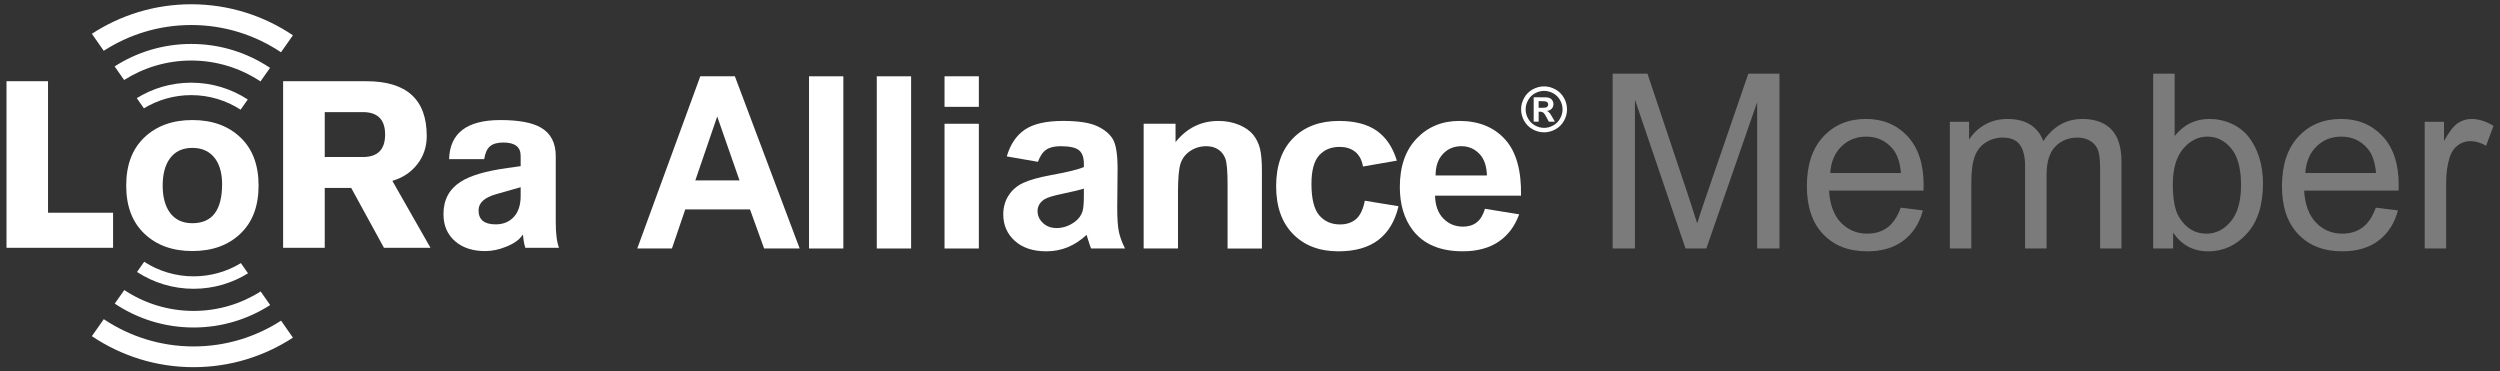 <svg width="310" height="46" viewBox="0 0 310 46" fill="none" xmlns="http://www.w3.org/2000/svg">
<rect x="0" y="0" width="310" height="46" fill="#333333" stroke="none"/>
<g clip-path="url(#clip0_1684_339)">
<path d="M0.807 10.071V30.724H14.021V26.375H5.955V10.071H0.807Z" fill="white"/>
<path d="M35.106 30.724V10.071H45.434C50.421 10.071 52.916 12.335 52.916 16.859C52.916 18.193 52.527 19.36 51.756 20.354C50.985 21.35 49.948 22.043 48.652 22.428L53.379 30.724H47.608L43.548 23.3H40.268V30.724H35.106ZM40.268 13.9V19.47H44.995C46.837 19.47 47.754 18.541 47.754 16.686C47.754 14.829 46.837 13.901 44.995 13.901H40.268V13.9Z" fill="white"/>
<path d="M68.913 19.354V27.506C68.913 28.955 69.047 30.03 69.318 30.724H65.141C64.987 30.242 64.892 29.709 64.853 29.129H64.795C64.429 29.709 63.76 30.192 62.792 30.58C61.904 30.948 61.024 31.132 60.156 31.132C58.628 31.132 57.398 30.735 56.47 29.943C55.482 29.109 54.99 27.979 54.99 26.547C54.99 24.787 55.695 23.453 57.11 22.546C58.307 21.772 60.242 21.201 62.911 20.835L64.562 20.602V19.324C64.562 18.222 63.849 17.672 62.418 17.672C61.683 17.672 61.133 17.827 60.766 18.136C60.399 18.446 60.156 18.977 60.04 19.731H55.688C55.782 16.502 57.902 14.887 62.042 14.887C64.304 14.887 65.978 15.196 67.057 15.814C68.297 16.531 68.914 17.711 68.914 19.354L68.913 19.354ZM64.562 24.285V23.213L61.516 24.081C60.067 24.488 59.341 25.154 59.341 26.083C59.341 27.242 60.047 27.821 61.461 27.821C62.387 27.821 63.139 27.517 63.706 26.909C64.278 26.301 64.562 25.426 64.562 24.284V24.285Z" fill="white"/>
<path d="M23.857 14.886C26.315 14.886 28.297 15.602 29.803 17.032C31.314 18.463 32.064 20.454 32.064 23.007C32.064 25.56 31.314 27.551 29.803 28.982C28.297 30.414 26.315 31.129 23.857 31.129C21.4 31.129 19.416 30.414 17.91 28.982C16.4 27.552 15.649 25.56 15.649 23.007C15.649 20.454 16.4 18.463 17.91 17.032C19.416 15.602 21.4 14.886 23.857 14.886ZM23.857 18.338C22.618 18.338 21.683 18.786 21.044 19.68C20.464 20.497 20.172 21.607 20.172 23.007C20.172 24.408 20.464 25.517 21.044 26.334C21.683 27.23 22.617 27.677 23.857 27.677C26.315 27.677 27.541 26.063 27.541 22.832C27.541 21.509 27.249 20.45 26.669 19.652C26.014 18.776 25.076 18.338 23.857 18.338H23.857Z" fill="white"/>
<path d="M23.711 11.795C25.966 11.795 28.067 12.459 29.835 13.599L30.723 12.336C28.704 11.02 26.295 10.252 23.711 10.252C21.236 10.252 18.924 10.954 16.961 12.168L17.843 13.434C19.556 12.395 21.564 11.794 23.711 11.794L23.711 11.795Z" fill="white"/>
<path d="M14.214 8.235L15.391 9.922C17.801 8.395 20.654 7.506 23.712 7.506C26.885 7.506 29.835 8.461 32.301 10.096L33.486 8.413C30.684 6.542 27.324 5.449 23.712 5.449C20.217 5.449 16.958 6.475 14.214 8.235Z" fill="white"/>
<path d="M23.712 3.101C27.827 3.101 31.656 4.347 34.843 6.481L36.324 4.377C32.717 1.949 28.378 0.529 23.712 0.529C19.171 0.529 14.94 1.879 11.392 4.19L12.863 6.299C15.994 4.28 19.717 3.102 23.712 3.102V3.101Z" fill="white"/>
<path d="M24.004 34.266C21.748 34.266 19.647 33.6 17.878 32.46L16.99 33.724C19.011 35.04 21.418 35.809 24.004 35.809C26.477 35.809 28.79 35.107 30.754 33.892L29.87 32.627C28.159 33.667 26.149 34.266 24.004 34.266Z" fill="white"/>
<path d="M33.5 37.826L32.322 36.139C29.913 37.666 27.061 38.554 24.004 38.554C20.831 38.554 17.878 37.599 15.413 35.965L14.229 37.648C17.03 39.517 20.391 40.61 24.004 40.61C27.499 40.61 30.756 39.585 33.5 37.826H33.5Z" fill="white"/>
<path d="M24.003 42.959C19.889 42.959 16.058 41.711 12.872 39.579L11.392 41.684C14.998 44.11 19.337 45.529 24.003 45.529C28.545 45.529 32.775 44.181 36.323 41.869L34.852 39.761C31.721 41.782 27.998 42.959 24.003 42.959Z" fill="white"/>
<path d="M99.16 30.813H94.751L92.998 25.963H84.975L83.32 30.813H79.02L86.837 9.461H91.124L99.16 30.813H99.16ZM91.698 22.367L88.933 14.443L86.222 22.367H91.698Z" fill="white"/>
<path d="M100.319 9.461H104.575V30.813H100.319V9.461Z" fill="white"/>
<path d="M108.721 9.461H112.977V30.813H108.721V9.461Z" fill="white"/>
<path d="M117.122 9.46H121.378V13.248H117.122V9.46ZM117.122 15.347H121.378V30.814H117.122V15.347Z" fill="white"/>
<path d="M128.705 20.065L124.842 19.395C125.277 17.899 126.025 16.792 127.085 16.073C128.144 15.355 129.72 14.995 131.809 14.995C133.709 14.995 135.123 15.211 136.051 15.643C136.98 16.076 137.632 16.624 138.012 17.289C138.391 17.954 138.58 19.174 138.58 20.953L138.536 25.729C138.536 27.089 138.604 28.091 138.74 28.738C138.876 29.383 139.131 30.075 139.504 30.813H135.295C135.182 30.542 135.045 30.136 134.885 29.604C134.814 29.362 134.763 29.201 134.733 29.123C134.006 29.803 133.228 30.314 132.401 30.653C131.574 30.991 130.688 31.163 129.752 31.163C128.095 31.163 126.789 30.73 125.836 29.866C124.881 29.002 124.405 27.909 124.405 26.588C124.405 25.715 124.621 24.935 125.056 24.252C125.489 23.568 126.097 23.042 126.88 22.679C127.662 22.315 128.792 21.996 130.265 21.725C132.256 21.365 133.634 21.031 134.4 20.72V20.311C134.4 19.526 134.199 18.964 133.796 18.63C133.391 18.296 132.63 18.129 131.509 18.129C130.75 18.129 130.159 18.271 129.735 18.558C129.311 18.844 128.967 19.347 128.705 20.065H128.705ZM134.399 23.386C133.854 23.561 132.991 23.769 131.809 24.012C130.627 24.255 129.855 24.491 129.491 24.725C128.935 25.104 128.657 25.585 128.657 26.168C128.657 26.739 128.882 27.235 129.325 27.652C129.77 28.071 130.335 28.279 131.021 28.279C131.79 28.279 132.52 28.037 133.219 27.55C133.734 27.182 134.07 26.729 134.235 26.196C134.345 25.847 134.4 25.18 134.4 24.2V23.386H134.399H134.399Z" fill="white"/>
<path d="M156.477 30.814H152.22V22.92C152.22 21.25 152.13 20.169 151.949 19.679C151.767 19.19 151.471 18.808 151.063 18.536C150.654 18.265 150.161 18.129 149.585 18.129C148.847 18.129 148.187 18.322 147.602 18.711C147.015 19.099 146.614 19.614 146.397 20.254C146.179 20.894 146.071 22.08 146.071 23.808V30.813H141.814V15.345H145.767V17.618C147.171 15.871 148.939 14.997 151.07 14.997C152.01 14.997 152.868 15.159 153.644 15.485C154.422 15.81 155.009 16.224 155.409 16.729C155.809 17.234 156.086 17.807 156.242 18.448C156.4 19.088 156.477 20.005 156.477 21.201V30.813V30.814Z" fill="white"/>
<path d="M173.208 19.919L169.011 20.648C168.871 19.842 168.55 19.236 168.05 18.829C167.549 18.42 166.901 18.217 166.103 18.217C165.044 18.217 164.198 18.569 163.566 19.273C162.936 19.977 162.62 21.154 162.62 22.804C162.62 24.64 162.941 25.935 163.581 26.693C164.222 27.45 165.083 27.83 166.163 27.83C166.971 27.83 167.634 27.609 168.148 27.167C168.663 26.726 169.026 25.965 169.238 24.887L173.418 25.573C172.984 27.417 172.151 28.809 170.92 29.752C169.688 30.694 168.035 31.163 165.965 31.163C163.613 31.163 161.738 30.45 160.339 29.023C158.94 27.595 158.241 25.62 158.241 23.094C158.241 20.541 158.943 18.553 160.347 17.13C161.75 15.708 163.65 14.997 166.042 14.997C168.001 14.997 169.559 15.402 170.715 16.213C171.871 17.024 172.703 18.259 173.208 19.919V19.919Z" fill="white"/>
<path d="M184.136 25.891L188.377 26.575C187.832 28.072 186.971 29.21 185.795 29.99C184.619 30.771 183.147 31.161 181.38 31.161C178.582 31.161 176.512 30.285 175.171 28.527C174.109 27.119 173.579 25.341 173.579 23.196C173.579 20.632 174.276 18.625 175.67 17.173C177.063 15.722 178.827 14.996 180.956 14.996C183.348 14.996 185.238 15.756 186.621 17.276C188.006 18.795 188.666 21.123 188.605 24.259H177.942C177.972 25.473 178.315 26.418 178.971 27.092C179.628 27.766 180.446 28.104 181.426 28.104C182.092 28.104 182.654 27.93 183.107 27.58C183.562 27.231 183.903 26.669 184.137 25.891H184.136ZM184.378 21.755C184.348 20.57 184.029 19.669 183.424 19.053C182.818 18.438 182.081 18.128 181.212 18.128C180.283 18.128 179.516 18.452 178.91 19.104C178.305 19.755 178.007 20.638 178.017 21.755H184.378L184.378 21.755Z" fill="white"/>
<path d="M190.79 13.369H191.039C191.394 13.369 191.614 13.355 191.7 13.328C191.785 13.3 191.853 13.253 191.902 13.185C191.952 13.116 191.977 13.039 191.977 12.952C191.977 12.868 191.952 12.794 191.903 12.727C191.855 12.662 191.786 12.615 191.697 12.587C191.608 12.557 191.389 12.544 191.039 12.544H190.79V13.369ZM190.177 15.086V12.064H190.79C191.365 12.064 191.687 12.067 191.757 12.071C191.961 12.089 192.118 12.129 192.231 12.191C192.343 12.255 192.438 12.351 192.514 12.481C192.589 12.612 192.627 12.756 192.627 12.915C192.627 13.133 192.556 13.32 192.414 13.475C192.271 13.63 192.071 13.726 191.813 13.762C191.905 13.797 191.976 13.836 192.025 13.876C192.075 13.917 192.143 13.995 192.229 14.108C192.251 14.139 192.326 14.261 192.453 14.477L192.81 15.087H192.051L191.798 14.596C191.627 14.266 191.486 14.059 191.375 13.974C191.263 13.888 191.121 13.845 190.95 13.845H190.791V15.086H190.177H190.177ZM191.467 11.272C191.075 11.272 190.7 11.37 190.34 11.566C189.981 11.762 189.697 12.043 189.491 12.41C189.285 12.777 189.181 13.16 189.181 13.562C189.181 13.96 189.281 14.341 189.483 14.704C189.684 15.065 189.967 15.348 190.328 15.551C190.691 15.755 191.07 15.856 191.466 15.856C191.866 15.856 192.245 15.755 192.607 15.551C192.967 15.348 193.249 15.065 193.452 14.704C193.655 14.341 193.757 13.961 193.757 13.562C193.757 13.16 193.653 12.777 193.446 12.41C193.239 12.043 192.955 11.761 192.595 11.566C192.234 11.37 191.858 11.272 191.466 11.272H191.467ZM191.463 10.713C191.952 10.713 192.42 10.836 192.869 11.08C193.317 11.325 193.67 11.675 193.926 12.13C194.183 12.586 194.311 13.063 194.311 13.562C194.311 14.057 194.185 14.53 193.934 14.98C193.682 15.43 193.332 15.78 192.882 16.033C192.432 16.283 191.959 16.41 191.464 16.41C190.968 16.41 190.495 16.283 190.046 16.033C189.595 15.78 189.244 15.43 188.993 14.98C188.741 14.53 188.616 14.057 188.616 13.562C188.616 13.063 188.745 12.586 189 12.13C189.256 11.675 189.61 11.324 190.058 11.08C190.507 10.836 190.975 10.713 191.464 10.713H191.463Z" fill="white"/>
<path d="M199.967 30.809V9.133H204.283L209.416 24.48C209.888 25.911 210.233 26.98 210.449 27.69C210.696 26.901 211.079 25.743 211.603 24.215L216.794 9.133H220.654V30.809H217.889V12.666L211.589 30.809H209.002L202.732 12.356V30.809H199.967Z" fill="#7C7B7B"/>
<path d="M226.95 21.449H235.719C235.599 20.127 235.264 19.137 234.712 18.477C233.864 17.451 232.767 16.94 231.414 16.94C230.192 16.94 229.166 17.347 228.332 18.166C227.5 18.985 227.04 20.079 226.95 21.449ZM235.689 25.752L238.44 26.092C238.006 27.698 237.202 28.945 236.029 29.833C234.856 30.719 233.357 31.164 231.534 31.164C229.238 31.164 227.417 30.457 226.07 29.041C224.724 27.627 224.052 25.643 224.052 23.09C224.052 20.448 224.733 18.398 226.092 16.939C227.452 15.478 229.217 14.749 231.385 14.749C233.488 14.749 235.2 15.466 236.533 16.894C237.864 18.322 238.53 20.333 238.53 22.926C238.53 23.084 238.526 23.32 238.514 23.634H226.804C226.903 25.36 227.389 26.681 228.267 27.598C229.145 28.515 230.239 28.973 231.549 28.973C232.526 28.973 233.359 28.716 234.048 28.204C234.737 27.695 235.284 26.875 235.689 25.752Z" fill="#7C7B7B"/>
<path d="M241.781 30.809V15.105H244.163V17.309C244.656 16.54 245.311 15.921 246.128 15.455C246.948 14.987 247.88 14.752 248.924 14.752C250.088 14.752 251.04 14.994 251.785 15.476C252.53 15.96 253.055 16.635 253.361 17.501C254.602 15.669 256.218 14.752 258.21 14.752C259.768 14.752 260.966 15.182 261.803 16.046C262.64 16.908 263.061 18.236 263.061 20.03V30.81H260.414V20.919C260.414 19.852 260.328 19.086 260.155 18.619C259.984 18.152 259.671 17.775 259.216 17.488C258.762 17.203 258.23 17.059 257.62 17.059C256.515 17.059 255.599 17.428 254.87 18.161C254.14 18.896 253.776 20.072 253.776 21.688V30.81H251.112V20.607C251.112 19.424 250.896 18.538 250.462 17.947C250.027 17.355 249.318 17.059 248.334 17.059C247.585 17.059 246.891 17.257 246.254 17.651C245.619 18.047 245.16 18.622 244.872 19.382C244.586 20.139 244.444 21.235 244.444 22.664V30.811H241.781V30.809Z" fill="#7C7B7B"/>
<path d="M269.432 22.84C269.432 24.722 269.689 26.084 270.202 26.92C271.039 28.291 272.174 28.975 273.603 28.975C274.767 28.975 275.771 28.47 276.62 27.46C277.466 26.45 277.889 24.946 277.889 22.943C277.889 20.892 277.484 19.38 276.669 18.403C275.857 17.428 274.873 16.941 273.72 16.941C272.557 16.941 271.553 17.445 270.704 18.454C269.857 19.466 269.432 20.927 269.432 22.84H269.432ZM269.464 30.809H266.994V9.133H269.657V16.866C270.781 15.456 272.215 14.751 273.959 14.751C274.925 14.751 275.839 14.945 276.703 15.334C277.565 15.724 278.275 16.272 278.831 16.977C279.389 17.681 279.826 18.532 280.143 19.528C280.456 20.523 280.613 21.588 280.613 22.721C280.613 25.413 279.949 27.492 278.619 28.962C277.286 30.43 275.69 31.166 273.828 31.166C271.973 31.166 270.522 30.391 269.465 28.843V30.809H269.463H269.464Z" fill="#7C7B7B"/>
<path d="M285.861 21.449H294.628C294.509 20.127 294.176 19.137 293.623 18.477C292.774 17.451 291.675 16.94 290.327 16.94C289.102 16.94 288.074 17.347 287.24 18.166C286.41 18.985 285.948 20.079 285.861 21.449ZM294.6 25.752L297.348 26.092C296.916 27.698 296.112 28.945 294.942 29.833C293.766 30.719 292.267 31.164 290.444 31.164C288.145 31.164 286.327 30.457 284.98 29.041C283.634 27.627 282.964 25.643 282.964 23.09C282.964 20.448 283.643 18.398 285.003 16.939C286.366 15.478 288.128 14.749 290.298 14.749C292.398 14.749 294.111 15.466 295.444 16.894C296.775 18.322 297.439 20.333 297.439 22.926C297.439 23.084 297.434 23.32 297.425 23.634H285.712C285.811 25.36 286.3 26.681 287.18 27.598C288.054 28.515 289.15 28.973 290.46 28.973C291.435 28.973 292.27 28.716 292.959 28.204C293.648 27.695 294.195 26.875 294.6 25.752H294.6Z" fill="#7C7B7B"/>
<path d="M300.662 30.809V15.105H303.057V17.486C303.67 16.373 304.235 15.638 304.752 15.283C305.268 14.929 305.839 14.751 306.459 14.751C307.357 14.751 308.266 15.038 309.194 15.608L308.275 18.077C307.627 17.693 306.977 17.5 306.326 17.5C305.745 17.5 305.22 17.676 304.759 18.025C304.295 18.377 303.964 18.863 303.766 19.483C303.474 20.429 303.325 21.464 303.325 22.587V30.808H300.662V30.81L300.662 30.809Z" fill="#7C7B7B"/>
</g>
<defs>
<clipPath id="clip0_1684_339">
<rect width="308.388" height="45" fill="white" transform="translate(0.807 0.529)"/>
</clipPath>
</defs>
</svg>
